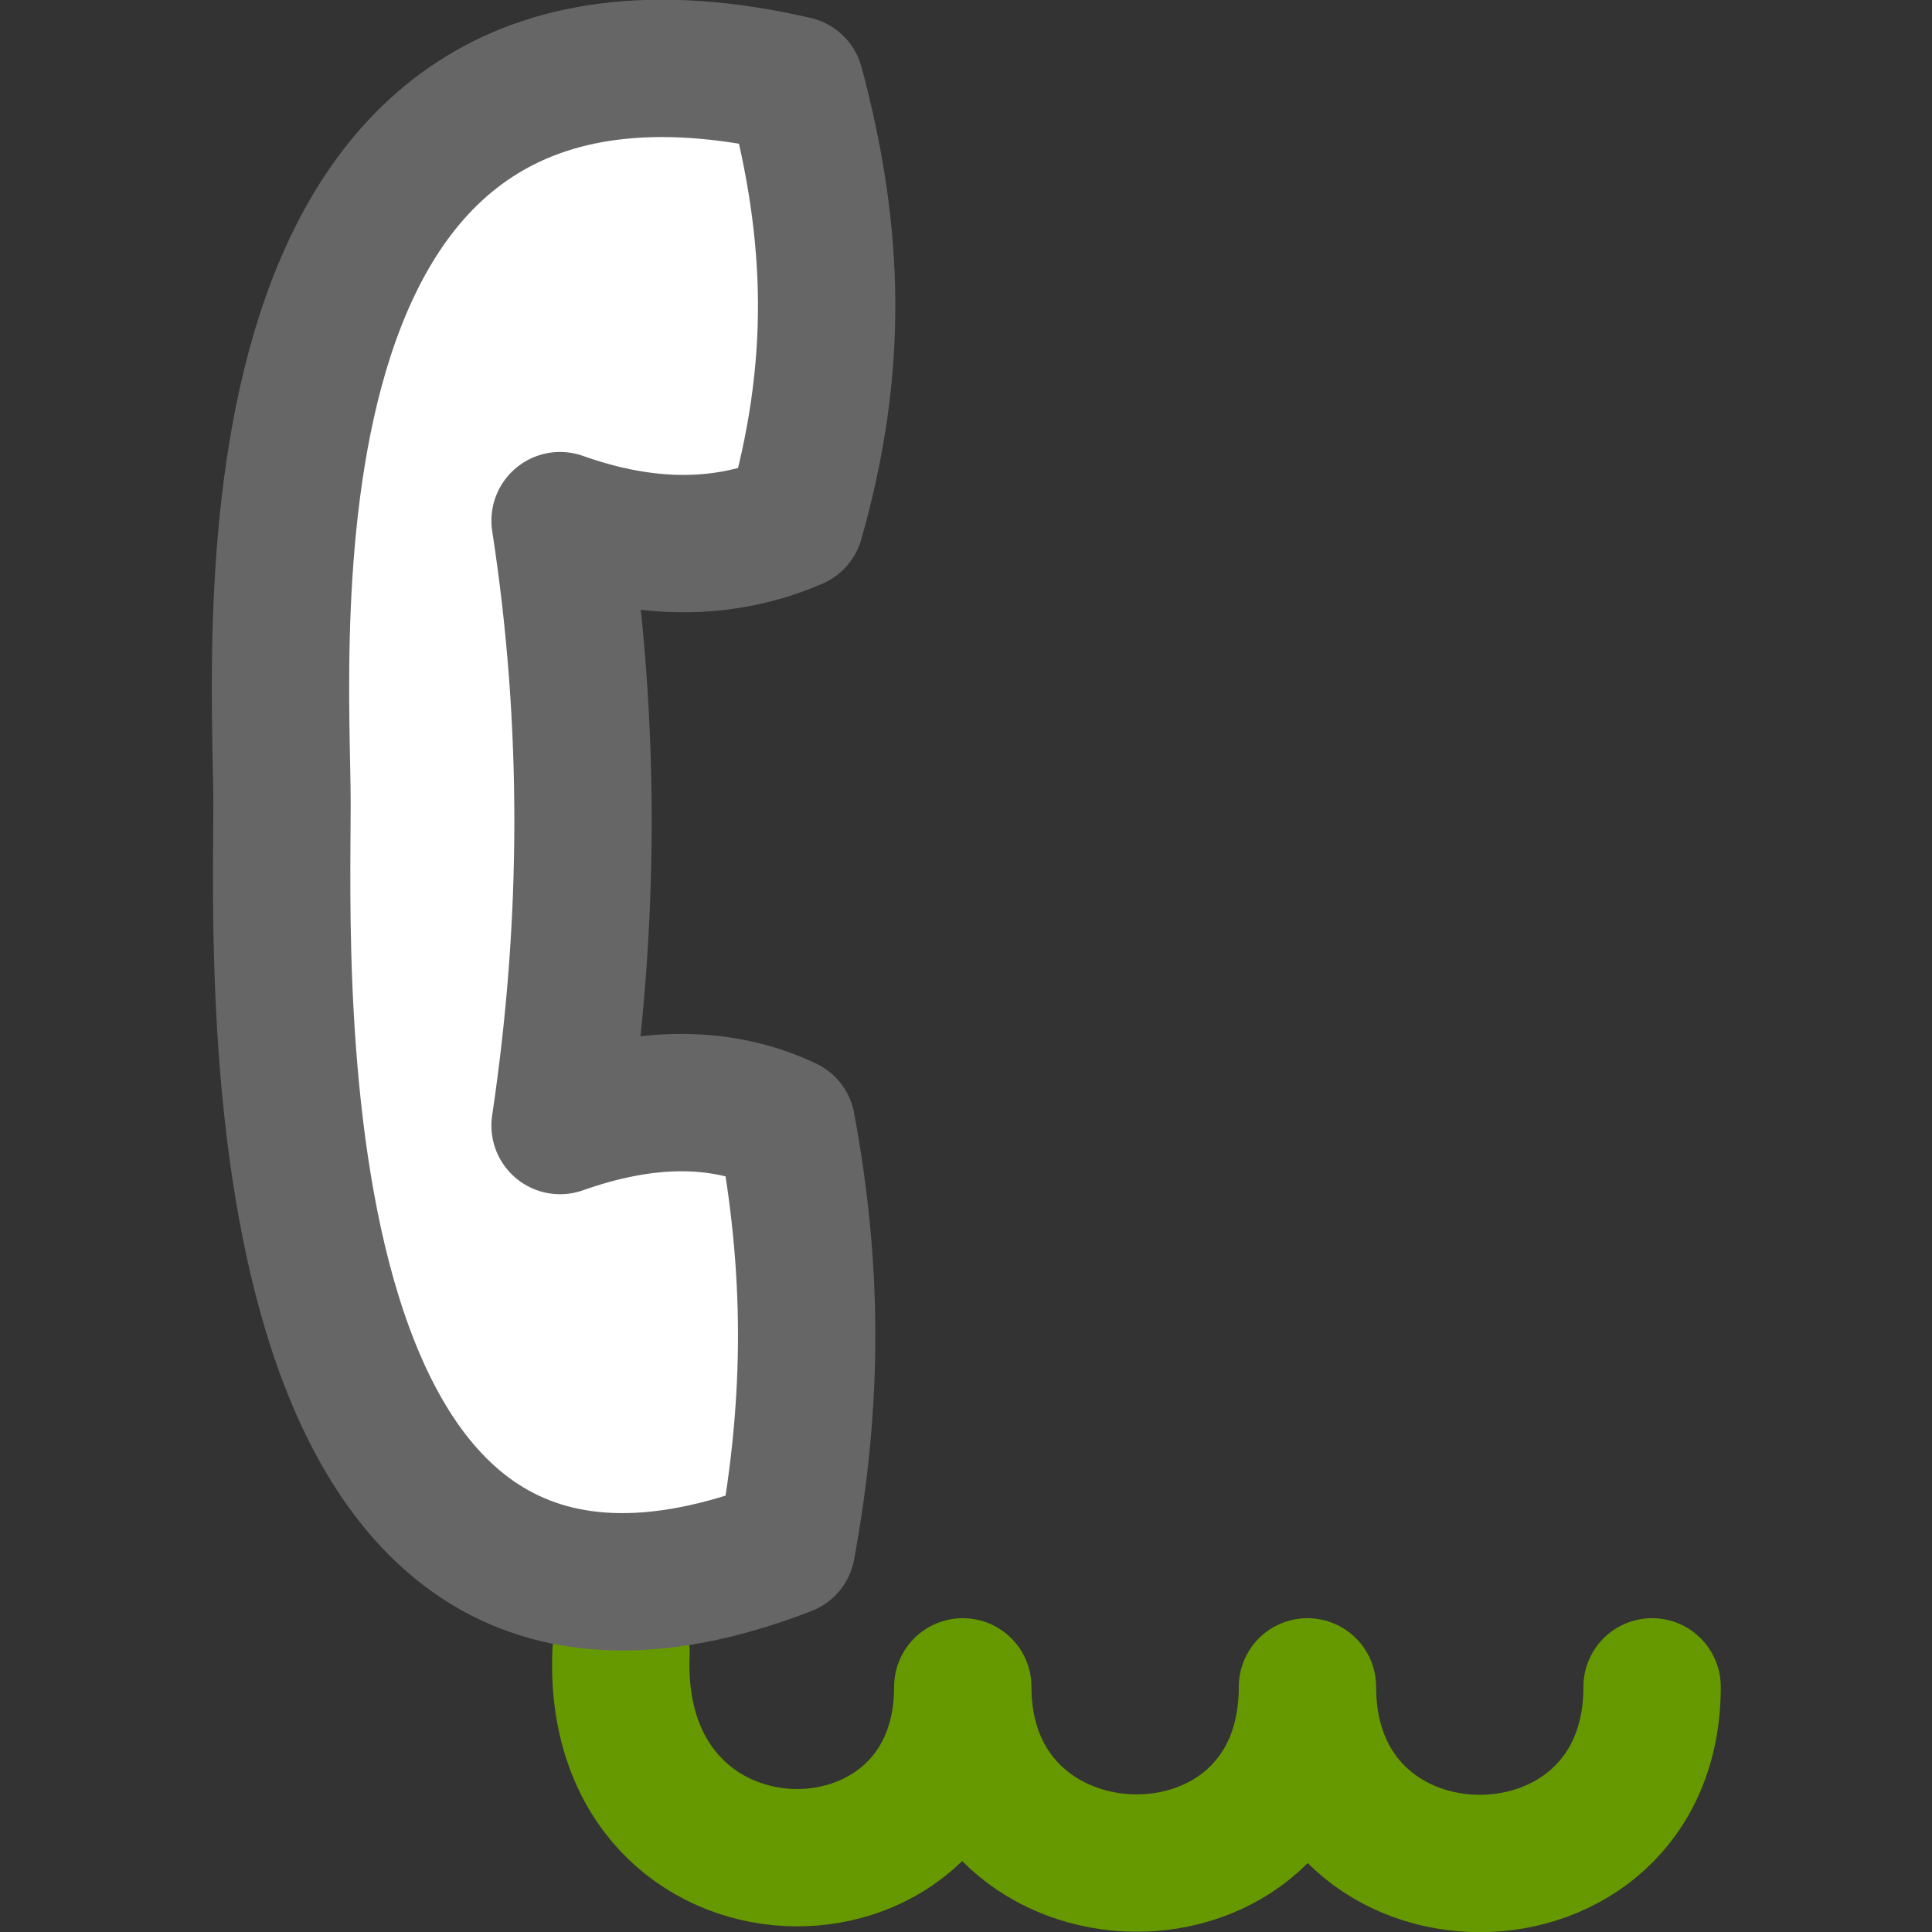 <svg width="128" height="128" version="1.1" viewBox="0 0 26.458 26.458" xmlns="http://www.w3.org/2000/svg"><rect x="0" y="0" width="26.458" height="26.458" fill="#333333" stroke="none"/><g transform="translate(-90.323 -128.31)" stroke-linecap="round" stroke-linejoin="round" stroke-width="1.881"><path d="m98.828 150.94c-0.157 3.648 4.68 3.68 4.68 0.471 0 3.176 4.72 3.258 4.72 0 0 3.224 4.72 3.226 4.72 0" fill="none" stroke="#690"/><path d="m97.993 135.44c0.426 2.761 0.412 5.523 0 8.284 1.134-0.401 2.177-0.437 3.102 0 0.358 1.924 0.375 3.73 0 5.772-7.351 2.844-6.91-7.886-6.91-10.169 0-2.192-0.769-11.652 7.028-9.855 0.554 2.068 0.594 3.882 0 5.968-0.968 0.419-2.042 0.419-3.22 0z" fill="#fff" stroke="#666"/></g></svg>
